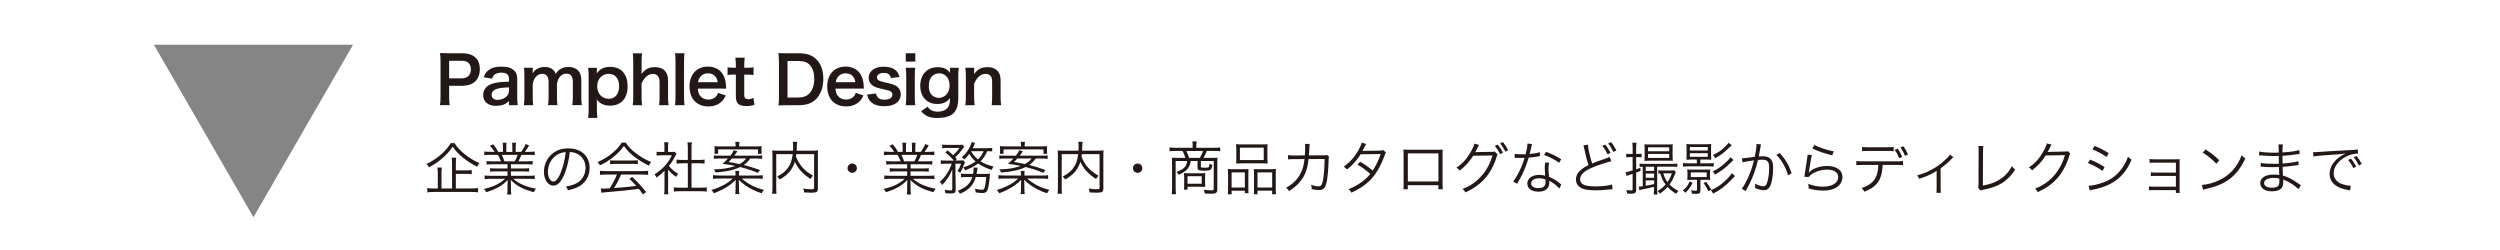 <?xml version="1.0" encoding="UTF-8"?>
<svg id="_レイヤー_1" data-name="レイヤー 1" xmlns="http://www.w3.org/2000/svg" viewBox="0 0 700 70">
  <defs>
    <style>
      .cls-1 {
        fill: #231815;
      }

      .cls-2 {
        fill: #858585;
      }
    </style>
  </defs>
  <g>
    <path class="cls-1" d="M123.2,29.45c.11-.73.15-1.37.15-2.36v-9.88c0-.88-.04-1.53-.15-2.36.79.04,1.35.06,2.32.06h3.82c1.77,0,3.01.42,3.89,1.3.75.73,1.13,1.83,1.13,3.14,0,1.39-.42,2.52-1.22,3.36-.9.89-2.14,1.31-3.89,1.31h-3.49v3.05c0,.99.04,1.68.15,2.37h-2.7ZM129.25,21.93c1.68,0,2.59-.89,2.59-2.5,0-.73-.2-1.33-.6-1.75-.42-.46-1.02-.66-1.99-.66h-3.49v4.91h3.49Z"/>
    <path class="cls-1" d="M142.51,28.27c-.73.69-1.19.95-1.94,1.15-.53.14-1.11.22-1.7.22-2.23,0-3.58-1.15-3.58-3.07,0-1.28.8-2.43,2.06-2.96,1.19-.49,2.54-.68,5.15-.73v-.93c0-1.06-.71-1.61-2.1-1.61-.73,0-1.48.2-1.9.53-.35.26-.51.51-.73,1.17l-2.34-.42c.42-1.06.75-1.53,1.44-2.03.9-.66,1.92-.93,3.49-.93,1.75,0,2.81.31,3.6,1.08.62.58.86,1.28.86,2.52v4.91c0,.97.04,1.46.15,2.28h-2.46v-1.19ZM142.51,24.47c-3.49.07-4.86.68-4.86,2.1,0,.86.64,1.39,1.66,1.39.97,0,1.92-.37,2.54-.97.44-.44.66-.97.66-1.61v-.91Z"/>
    <path class="cls-1" d="M146.7,29.45c.09-.79.13-1.39.13-2.37v-5.73c0-1.15-.04-1.68-.13-2.38h2.45v.93c0,.11,0,.38-.02.68.53-1.12,1.88-1.83,3.4-1.83.99,0,1.79.27,2.36.82.33.29.48.53.69,1.09.62-.82.97-1.15,1.53-1.44.6-.33,1.22-.48,2.05-.48,1.17,0,2.12.37,2.74,1.04.6.66.86,1.48.86,2.77v4.51c0,1.02.04,1.62.15,2.37h-2.67c.11-.75.15-1.3.15-2.37v-4.09c0-1.61-.57-2.34-1.79-2.34-.6,0-1.06.16-1.5.55-.64.55-.93,1.13-1.15,2.27v3.62c0,1,.04,1.62.13,2.37h-2.63c.11-.77.15-1.33.15-2.37v-4.09c0-1.53-.58-2.3-1.77-2.3-.77,0-1.39.31-1.88.95-.4.53-.58.95-.79,1.83v3.62c0,.99.04,1.53.13,2.37h-2.57Z"/>
    <path class="cls-1" d="M167.12,19.87c0,.2,0,.4-.02.64,1-1.28,2.08-1.79,3.72-1.79,1.46,0,2.63.44,3.47,1.28.97.99,1.44,2.36,1.44,4.2,0,3.36-1.84,5.39-4.95,5.39-1.61,0-2.81-.56-3.69-1.75q0,.22.02.58c.02.13.02.46.02.79v1.39c0,1.08.04,1.66.13,2.43h-2.57c.09-.86.13-1.48.13-2.41v-9.18c0-1.06-.04-1.66-.13-2.45h2.43v.9ZM170.39,20.67c-1.81,0-3.18,1.5-3.18,3.45,0,2.08,1.35,3.54,3.25,3.54,1.79,0,2.9-1.35,2.9-3.51s-1.13-3.49-2.98-3.49Z"/>
    <path class="cls-1" d="M179.78,14.92c-.09.69-.13,1.37-.13,2.41v2.61c0,.24,0,.33-.04.79,1.13-1.42,2.12-1.93,3.78-1.93,2.34,0,3.67,1.33,3.67,3.69v4.6c0,1,.04,1.7.14,2.37h-2.65c.09-.82.13-1.44.13-2.37v-4.05c0-.84-.18-1.44-.53-1.81-.33-.35-.77-.53-1.26-.53-1.37,0-2.43.88-3.25,2.7v3.69c0,.89.04,1.59.15,2.37h-2.63c.11-.79.15-1.33.15-2.37v-9.77c0-1.09-.04-1.66-.13-2.39h2.59Z"/>
    <path class="cls-1" d="M191.66,14.92c-.09.71-.13,1.3-.13,2.39v9.77c0,.97.04,1.57.13,2.37h-2.65c.09-.79.13-1.31.13-2.37v-9.79c0-1.09-.04-1.68-.13-2.37h2.65Z"/>
    <path class="cls-1" d="M195.38,24.81c.09,1.01.26,1.52.68,2.05.53.66,1.35,1.02,2.28,1.02s1.66-.33,2.19-.91c.22-.26.35-.46.53-.95l2.15.69c-.42.88-.66,1.22-1.11,1.68-.95.93-2.23,1.41-3.76,1.41-3.23,0-5.28-2.16-5.28-5.57s2.03-5.59,5.15-5.59c2.14,0,3.82,1.06,4.55,2.89.35.88.48,1.53.53,2.77,0,.04,0,.09.04.51h-7.94ZM200.95,23.01c-.13-.8-.35-1.3-.8-1.75-.49-.49-1.11-.73-1.97-.73-1.42,0-2.46.95-2.74,2.48h5.51Z"/>
    <path class="cls-1" d="M208.52,16.16c-.07.64-.13,1.42-.13,2.25v.56h.77c.86,0,1.26-.02,1.84-.11v2.15c-.6-.09-.95-.11-1.79-.11h-.82v5.66c0,.9.33,1.22,1.21,1.22.48,0,.77-.09,1.33-.4l.33,1.94c-.79.29-1.33.38-2.28.38-2.1,0-2.94-.75-2.94-2.67v-6.14h-.69c-.68,0-1.02.02-1.63.11v-2.15c.53.09.88.11,1.64.11h.68v-.56c0-.79-.05-1.59-.13-2.25h2.61Z"/>
    <path class="cls-1" d="M218.09,17.24c0-1.02-.04-1.57-.15-2.38.73.04,1.17.06,2.32.06h3.31c2.28,0,3.76.48,4.93,1.61,1.33,1.26,2.03,3.16,2.03,5.53s-.73,4.46-2.15,5.81c-1.17,1.09-2.63,1.59-4.78,1.59h-3.32c-1.11,0-1.57.02-2.32.06.11-.75.15-1.32.15-2.41v-9.86ZM223.42,27.3c1.5,0,2.47-.35,3.23-1.17.88-.93,1.33-2.34,1.33-4.05s-.42-3.03-1.26-3.91c-.75-.79-1.7-1.09-3.29-1.09h-2.92v10.23h2.9Z"/>
    <path class="cls-1" d="M233.93,24.81c.09,1.01.26,1.52.68,2.05.53.66,1.35,1.02,2.28,1.02s1.66-.33,2.19-.91c.22-.26.35-.46.53-.95l2.16.69c-.42.88-.66,1.22-1.11,1.68-.95.93-2.23,1.41-3.76,1.41-3.23,0-5.28-2.16-5.28-5.57s2.03-5.59,5.15-5.59c2.14,0,3.82,1.06,4.55,2.89.35.88.48,1.53.53,2.77,0,.04,0,.09.04.51h-7.94ZM239.5,23.01c-.13-.8-.35-1.3-.8-1.75-.49-.49-1.11-.73-1.97-.73-1.42,0-2.46.95-2.74,2.48h5.51Z"/>
    <path class="cls-1" d="M245.27,26.17c.31,1.24.99,1.74,2.41,1.74,1.35,0,2.19-.53,2.19-1.39,0-.37-.18-.71-.48-.91-.35-.24-.46-.25-1.92-.58-1.44-.31-2.01-.49-2.63-.79-1.04-.49-1.61-1.37-1.61-2.43,0-.64.2-1.24.57-1.7.75-.95,1.99-1.43,3.65-1.43,1.5,0,2.68.37,3.43,1.06.47.46.73.91.99,1.81l-2.41.31c-.2-1-.82-1.44-2.01-1.44s-1.9.51-1.9,1.28c0,.35.2.66.57.86.4.2.79.31,1.83.55,1.86.4,2.61.66,3.21,1.11.71.51,1.06,1.26,1.06,2.26,0,.75-.35,1.55-.89,2.07-.84.79-2.12,1.19-3.78,1.19-1.88,0-3.29-.57-4.07-1.63-.33-.44-.49-.8-.71-1.63l2.5-.31Z"/>
    <path class="cls-1" d="M256.29,14.92v2.32h-2.68v-2.32h2.68ZM256.27,18.97c-.09.68-.13,1.28-.13,2.39v5.7c0,1.01.04,1.63.13,2.39h-2.67c.11-.82.15-1.46.15-2.37v-5.73c0-1.01-.04-1.63-.15-2.38h2.67Z"/>
    <path class="cls-1" d="M259.71,29.87c.71.99,1.52,1.39,2.83,1.39,1.41,0,2.48-.49,3-1.37.31-.55.44-1.19.48-2.43-.91,1.15-1.99,1.66-3.58,1.66-2.9,0-4.77-1.99-4.77-5.11s1.92-5.2,4.88-5.2c1.63,0,2.7.49,3.49,1.61-.04-.37-.04-.4-.04-.6v-.84h2.45c-.09.79-.13,1.3-.13,2.28v6.12c0,2.19-.48,3.6-1.53,4.49-.91.75-2.43,1.17-4.31,1.17-2.14,0-3.34-.49-4.58-1.9l1.83-1.26ZM260.9,26.59c.46.49,1.24.82,1.93.82,1,0,2.03-.58,2.54-1.44.35-.57.51-1.24.51-2.08,0-1.17-.37-2.08-1.09-2.7-.51-.42-1.11-.66-1.77-.66-1.83,0-2.96,1.37-2.96,3.54,0,1.08.29,1.97.84,2.52Z"/>
    <path class="cls-1" d="M270.29,29.45c.11-.79.15-1.35.15-2.37v-5.73c0-1.01-.04-1.63-.15-2.38h2.48v.97c0,.27,0,.33-.04.79,1.11-1.42,2.08-1.93,3.72-1.93,1.41,0,2.45.45,3.1,1.35.44.6.62,1.33.62,2.56v4.38c0,1,.04,1.7.15,2.37h-2.65c.09-.82.13-1.44.13-2.37v-4.05c0-.77-.09-1.26-.31-1.61-.29-.48-.84-.75-1.53-.75-1.31,0-2.39.91-3.2,2.72v3.69c0,.89.04,1.59.15,2.37h-2.63Z"/>
  </g>
  <g>
    <path class="cls-1" d="M127.26,40.05c.73,1.18,1.53,2.06,2.85,3.12,1.33,1.07,2.62,1.84,4.14,2.5-.35.42-.43.53-.64,1.01-1.44-.69-3.01-1.71-4.21-2.73-1.14-.96-1.84-1.73-2.64-2.88-.83,1.18-1.38,1.81-2.33,2.72-1.31,1.23-2.64,2.17-4.32,3.06-.21-.4-.31-.54-.67-.94,1.49-.69,2.93-1.66,4.21-2.8,1.14-1.02,1.87-1.9,2.54-3.04h1.07ZM132.03,52.77c.83,0,1.31-.03,1.82-.11v1.2c-.48-.08-1.04-.11-1.82-.11h-10.54c-.81,0-1.36.03-1.84.11v-1.2c.46.08.96.11,1.79.11h1.14v-4.08c0-.74-.03-1.26-.11-1.78h1.26c-.08.5-.11.99-.11,1.78v4.08h2.96v-6.89c0-.77-.03-1.23-.11-1.74h1.28c-.08.5-.11.94-.11,1.73v1.84h2.82c.78,0,1.25-.03,1.63-.1v1.17c-.43-.06-.88-.1-1.63-.1h-2.82v4.09h4.4Z"/>
    <path class="cls-1" d="M137.95,46c-.79,0-1.22.02-1.71.08v-.99c.45.06.88.08,1.71.08h2.32c-.23-.62-.46-1.17-.85-1.81h-2.01c-.8,0-1.34.03-1.81.08v-1.02c.46.06.96.1,1.78.1h1.1c-.32-.56-.69-1.04-1.31-1.69l.91-.43c.72.87.99,1.28,1.42,2.13h1.34v-1.23c0-.54-.03-.99-.1-1.34h1.09c-.05.32-.06.69-.06,1.33v1.25h1.69v-1.25c0-.59-.02-1.02-.06-1.33h1.09c-.06.33-.1.78-.1,1.34v1.23h1.53c.69-.99.95-1.44,1.26-2.21l.97.41c-.48.82-.62,1.01-1.2,1.79h.96c.83,0,1.34-.03,1.79-.1v1.02c-.46-.05-1.01-.08-1.81-.08h-1.89c-.38.88-.58,1.3-.86,1.81h2.27c.83,0,1.26-.02,1.73-.08v.99c-.5-.06-.93-.08-1.73-.08h-4.35v1.17h3.36c.8,0,1.3-.02,1.73-.08v.98c-.48-.06-.93-.08-1.73-.08h-3.36v1.23h4.85c.91,0,1.39-.03,1.82-.1v1.04c-.56-.06-1.1-.1-1.81-.1h-4.19c1.38,1.3,3.65,2.29,6.35,2.77-.29.35-.43.56-.62.99-2.08-.62-2.82-.9-3.92-1.5-.96-.53-1.73-1.12-2.54-1.95.05.72.06,1.01.06,1.36v1.07c0,.69.03,1.18.1,1.66h-1.15c.08-.51.1-1.01.1-1.68v-1.06c0-.37.02-.72.06-1.34-1.57,1.63-3.09,2.5-6.01,3.44-.21-.42-.37-.62-.66-.93,2.64-.59,4.35-1.41,5.93-2.83h-3.92c-.72,0-1.25.03-1.81.1v-1.04c.45.06.93.1,1.81.1h4.59v-1.23h-3.17c-.78,0-1.25.02-1.71.08v-.98c.45.06.94.08,1.71.08h3.17v-1.17h-4.17ZM144.12,45.17c.35-.59.56-1.04.82-1.81h-4.45c.37.77.5,1.06.75,1.81h2.88Z"/>
    <path class="cls-1" d="M157.98,48.91c-.93,2.11-1.87,3.07-3.02,3.07-1.52,0-2.66-1.66-2.66-3.9,0-1.63.61-3.21,1.68-4.41,1.28-1.41,3.02-2.13,5.17-2.13,1.79,0,3.36.56,4.4,1.58,1.01.97,1.55,2.37,1.55,3.9,0,2.48-1.34,4.52-3.66,5.52-.72.3-1.33.5-2.43.74-.16-.53-.26-.69-.56-1.07,1.17-.19,1.92-.4,2.67-.75,1.76-.8,2.83-2.51,2.83-4.48,0-1.82-.93-3.29-2.54-4.01-.59-.26-1.05-.37-1.86-.4-.24,2.22-.85,4.67-1.57,6.35ZM156.02,43.33c-1.61.98-2.61,2.78-2.61,4.77,0,1.54.67,2.72,1.53,2.72.67,0,1.31-.75,2-2.32.66-1.51,1.25-3.87,1.46-5.92-.96.08-1.65.3-2.38.75Z"/>
    <path class="cls-1" d="M175.22,39.94c.75,1.15,1.45,1.9,2.69,2.86,1.39,1.1,2.93,1.98,4.42,2.56-.32.38-.48.66-.62,1.02-1.6-.75-3.15-1.73-4.45-2.78-1.07-.88-1.81-1.68-2.56-2.73-.78,1.09-1.39,1.74-2.4,2.62-1.41,1.22-2.72,2.08-4.32,2.81-.16-.34-.42-.67-.67-.91,1.65-.72,2.91-1.5,4.24-2.61,1.1-.93,1.84-1.74,2.54-2.85h1.14ZM169.81,48.87c-.78,0-1.34.03-1.82.1v-1.15c.5.06,1.02.1,1.82.1h9.85c.82,0,1.33-.03,1.82-.1v1.15c-.5-.06-1.04-.1-1.82-.1h-5.74c-.88,1.92-1.18,2.51-2,3.77,2.21-.14,3.87-.3,6.24-.59-.96-1.04-1.25-1.33-1.95-1.98l.83-.51c1.6,1.5,2.67,2.69,3.87,4.22l-.88.66c-.62-.88-.83-1.15-1.17-1.57-2.85.39-5.26.64-7.76.83-1.98.16-2.3.19-2.7.29l-.19-1.22c.27.03.58.05.82.05q.26,0,1.69-.1c.9-1.42,1.41-2.38,2.03-3.85h-2.94ZM170.83,44.88c.32.05.67.06,1.26.06h5.17c.62,0,.99-.02,1.34-.06v1.07c-.34-.05-.75-.06-1.34-.06h-5.18c-.48,0-.93.02-1.25.06v-1.07Z"/>
    <path class="cls-1" d="M187.04,52.82c0,.67.03,1.14.1,1.57h-1.18c.06-.46.1-.91.1-1.58v-4.98c-.78.79-1.22,1.15-2.21,1.89-.17-.39-.3-.58-.59-.9,1.12-.7,2-1.42,2.88-2.37.83-.9,1.36-1.68,1.98-2.97h-2.99c-.48,0-.83.02-1.28.06v-1.05c.43.05.79.06,1.25.06h.94v-1.49c0-.46-.03-.88-.08-1.23h1.2c-.06.34-.1.75-.1,1.25v1.47h.93c.48,0,.74-.02.93-.05l.5.56c-.11.18-.21.35-.38.69-.48.97-1.01,1.79-1.76,2.72.82.94,1.47,1.5,2.58,2.17-.24.3-.38.53-.54.88-1.01-.7-1.6-1.23-2.25-2.02v5.31ZM192.59,41.33c0-.54-.03-.85-.11-1.46h1.26c-.1.56-.11.91-.11,1.46v3.45h2.09c.69,0,1.12-.03,1.57-.1v1.12c-.5-.05-1.01-.08-1.57-.08h-2.09v6.83h2.53c.83,0,1.31-.03,1.73-.1v1.2c-.53-.08-1.02-.11-1.73-.11h-5.76c-.7,0-1.2.03-1.71.11v-1.2c.41.06.89.1,1.73.1h2.17v-6.83h-1.58c-.54,0-1.07.03-1.57.08v-1.12c.41.06.89.1,1.57.1h1.58v-3.45Z"/>
    <path class="cls-1" d="M211.78,49.15c.74,0,1.23-.03,1.78-.1v1.04c-.54-.06-1.04-.1-1.78-.1h-4.11c1.84,1.58,3.68,2.53,6.25,3.18-.26.27-.42.51-.66.96-.91-.3-1.89-.7-2.75-1.15-1.41-.72-2.37-1.41-3.66-2.64.03.64.06,1.39.06,1.73v.69c0,.77.03,1.26.1,1.57h-1.15c.06-.4.1-.81.1-1.57v-.69c0-.34.02-.8.05-1.71-1.17,1.15-2.06,1.79-3.5,2.57-.83.43-1.73.85-2.64,1.18-.23-.41-.38-.62-.69-.91,1.46-.45,2.45-.85,3.62-1.49,1.01-.56,1.5-.91,2.38-1.73h-3.78c-.74,0-1.23.03-1.76.1v-1.04c.51.06,1.02.1,1.74.1h4.57v-.19c0-.45-.02-.74-.06-1.09h1.09c-.05.33-.06.61-.06,1.07v.21h4.86ZM210.08,44.37c-.62.88-1.02,1.26-1.84,1.82,1.57.4,2.81.78,4.56,1.42l-.62.79c-1.53-.66-2.8-1.07-4.94-1.63-1.84.88-3.81,1.31-6.91,1.52-.11-.37-.21-.56-.43-.86,2.62-.08,4.22-.34,6-.97-1.04-.23-1.92-.37-3.6-.59.74-.64,1.02-.93,1.52-1.49h-2.33c-.64,0-1.15.03-1.61.1v-.99c.38.06.86.1,1.57.1h3.05c.58-.75.67-.91.95-1.52l1.04.29q-.54.75-.9,1.23h6.24c.74,0,1.15-.02,1.58-.1v.99c-.43-.06-.94-.1-1.61-.1h-1.69ZM205.97,40.9c0-.43-.03-.77-.11-1.18h1.22c-.08.37-.11.72-.11,1.18v.1h4.7c.72,0,1.12-.02,1.61-.06-.05.27-.06.53-.06.93v.3c0,.37.02.64.05.91h-1.02v-1.25h-11.18v1.23h-1.02c.03-.27.05-.56.05-.88v-.32c0-.37-.02-.61-.06-.93.53.05.94.06,1.61.06h4.33v-.1ZM204.95,44.37c-.37.42-.5.56-.93.99,1.14.18,2,.33,3.04.58.86-.48,1.38-.91,1.87-1.57h-3.98Z"/>
    <path class="cls-1" d="M222.98,43.15c-.03.3-.05.42-.1.69.4,1.07.88,1.92,1.62,2.83.75.93,1.78,1.74,3.17,2.53-.29.27-.5.54-.7.93-2.17-1.41-3.62-2.99-4.4-4.86-.22.78-.5,1.38-.9,2.01-.77,1.18-1.61,1.95-3.33,2.99-.18-.29-.39-.54-.72-.82,1.42-.79,2.06-1.3,2.77-2.14.89-1.12,1.36-2.33,1.57-4.16h-4.61v9.32c0,.9.02,1.38.08,1.78h-1.25c.08-.53.11-1.02.11-1.78v-8.92c0-.64-.02-1.01-.06-1.44.54.06.97.08,1.58.08h4.24c.03-.54.03-.74.03-1.33,0-.4-.03-.79-.11-1.15h1.25c-.08.35-.11.62-.11,1.15-.02.72-.03.94-.05,1.33h4.4c.64,0,1.07-.02,1.61-.08-.05.4-.06.8-.06,1.41v9.24c0,1.01-.33,1.2-2.03,1.2-.53,0-1.17-.03-1.82-.08-.05-.46-.1-.67-.26-1.1.79.14,1.46.21,2.19.21s.86-.05.86-.42v-9.42h-4.98Z"/>
    <path class="cls-1" d="M239.93,47.09c0,.72-.59,1.31-1.31,1.31s-1.31-.59-1.31-1.31.59-1.31,1.31-1.31,1.31.59,1.31,1.31Z"/>
    <path class="cls-1" d="M249.85,46c-.79,0-1.22.02-1.71.08v-.99c.45.06.88.08,1.71.08h2.32c-.23-.62-.46-1.17-.85-1.81h-2.01c-.8,0-1.34.03-1.81.08v-1.02c.46.06.96.1,1.78.1h1.1c-.32-.56-.69-1.04-1.31-1.69l.91-.43c.72.87.99,1.28,1.42,2.13h1.34v-1.23c0-.54-.03-.99-.1-1.34h1.09c-.05.32-.06.69-.06,1.33v1.25h1.69v-1.25c0-.59-.02-1.02-.06-1.33h1.09c-.06.33-.1.78-.1,1.34v1.23h1.53c.69-.99.95-1.44,1.26-2.21l.97.41c-.48.82-.62,1.01-1.2,1.79h.96c.83,0,1.34-.03,1.79-.1v1.02c-.46-.05-1.01-.08-1.81-.08h-1.89c-.38.88-.58,1.3-.86,1.81h2.27c.83,0,1.26-.02,1.73-.08v.99c-.5-.06-.93-.08-1.73-.08h-4.35v1.17h3.36c.8,0,1.3-.02,1.73-.08v.98c-.48-.06-.93-.08-1.73-.08h-3.36v1.23h4.85c.91,0,1.39-.03,1.82-.1v1.04c-.56-.06-1.1-.1-1.81-.1h-4.19c1.38,1.3,3.65,2.29,6.35,2.77-.29.35-.43.56-.62.99-2.08-.62-2.82-.9-3.92-1.5-.96-.53-1.73-1.12-2.54-1.95.05.72.06,1.01.06,1.36v1.07c0,.69.03,1.18.1,1.66h-1.15c.08-.51.1-1.01.1-1.68v-1.06c0-.37.02-.72.06-1.34-1.57,1.63-3.09,2.5-6.01,3.44-.21-.42-.37-.62-.66-.93,2.64-.59,4.35-1.41,5.93-2.83h-3.92c-.72,0-1.25.03-1.81.1v-1.04c.45.06.93.1,1.81.1h4.59v-1.23h-3.17c-.78,0-1.25.02-1.71.08v-.98c.45.06.94.08,1.71.08h3.17v-1.17h-4.17ZM256.02,45.17c.35-.59.56-1.04.82-1.81h-4.45c.37.77.5,1.06.75,1.81h2.88Z"/>
    <path class="cls-1" d="M264.84,45.83c-.67,0-1.07.03-1.42.1v-1.05c.38.06.78.08,1.47.08h2.18c-.75-.91-1.34-1.49-2.38-2.27l.64-.58c.77.62,1.04.85,1.54,1.33.86-.78,1.14-1.09,1.78-2.02h-3.39c-.66,0-1.09.03-1.44.1v-1.04c.38.06.8.08,1.52.08h2.85c.83,0,.99,0,1.3-.05l.54.59c-.16.16-.25.27-.48.58-.72.99-1.23,1.55-2.09,2.35.18.21.24.27.45.51l-.4.41h1.1c.54,0,.85-.02,1.14-.05l.43.53q-.11.24-.41,1.02c-.31.81-.5,1.23-.9,1.92-.32-.24-.38-.27-.77-.45.48-.74.7-1.22,1.01-2.09h-1.6l.08,7.29c.02.79-.32,1.06-1.28,1.06-.53,0-.89-.02-1.6-.1-.02-.31-.08-.61-.22-.95.72.13,1.22.18,1.69.18.34,0,.46-.1.46-.37v-5.47c-.74,1.78-1.68,3.17-2.85,4.32-.19-.38-.32-.56-.64-.88,1.52-1.31,2.49-2.8,3.37-5.09h-1.66ZM275.9,48.69c.66,0,1.02-.02,1.31-.06q-.05.32-.14,1.46c-.18,1.86-.46,3.1-.81,3.53-.24.3-.61.43-1.17.43s-.9-.03-1.89-.18c-.03-.41-.06-.59-.21-1.02.91.21,1.44.29,1.95.29.56,0,.7-.21.91-1.25.13-.62.19-1.1.29-2.32h-2.91c-.67,2.27-1.92,3.62-4.45,4.7-.16-.35-.33-.58-.61-.83,1.23-.5,2.05-.98,2.73-1.62.66-.62,1.04-1.26,1.34-2.25h-1.68c-.74,0-1.1.02-1.49.08v-1.04c.38.06.73.08,1.52.08h1.86c.11-.56.16-1.01.16-1.44,0-.14,0-.19-.03-.35l1.14.05c-.05.3-.08.48-.14.9-.06.38-.1.58-.14.85h2.46ZM277.8,42.4c-.38-.05-.7-.06-1.38-.06-.59,1.31-1.04,1.98-1.87,2.83.99.64,2.08,1.07,3.62,1.45-.24.35-.3.5-.46.96-1.65-.51-2.77-1.06-3.82-1.82-.9.72-1.94,1.26-3.66,1.94-.14-.32-.27-.54-.54-.83,1.5-.48,2.51-.96,3.49-1.66-.78-.7-1.25-1.23-1.79-2.14-.41.59-.67.88-1.39,1.6-.22-.27-.35-.38-.7-.62.91-.83,1.34-1.33,1.82-2.14.48-.77.77-1.44.93-2.14l.98.25q-.06.14-.16.35c-.19.43-.35.8-.5,1.12h3.88c.7,0,1.17-.03,1.57-.08v1.01ZM271.91,42.34c.54.98,1.05,1.58,1.92,2.3.78-.74,1.07-1.17,1.58-2.3h-3.5Z"/>
    <path class="cls-1" d="M291.7,49.15c.74,0,1.23-.03,1.78-.1v1.04c-.54-.06-1.04-.1-1.78-.1h-4.11c1.84,1.58,3.68,2.53,6.25,3.18-.26.27-.42.51-.66.96-.91-.3-1.89-.7-2.75-1.15-1.41-.72-2.37-1.41-3.66-2.64.03.64.06,1.39.06,1.73v.69c0,.77.03,1.26.1,1.57h-1.15c.06-.4.1-.81.1-1.57v-.69c0-.34.02-.8.05-1.71-1.17,1.15-2.06,1.79-3.5,2.57-.83.43-1.73.85-2.64,1.18-.23-.41-.38-.62-.69-.91,1.46-.45,2.45-.85,3.62-1.49,1.01-.56,1.5-.91,2.38-1.73h-3.78c-.74,0-1.23.03-1.76.1v-1.04c.51.06,1.02.1,1.74.1h4.57v-.19c0-.45-.02-.74-.06-1.09h1.09c-.05.33-.06.61-.06,1.07v.21h4.86ZM290.01,44.37c-.62.88-1.02,1.26-1.84,1.82,1.57.4,2.81.78,4.56,1.42l-.62.79c-1.53-.66-2.8-1.07-4.94-1.63-1.84.88-3.81,1.31-6.91,1.52-.11-.37-.21-.56-.43-.86,2.62-.08,4.22-.34,6-.97-1.04-.23-1.92-.37-3.6-.59.74-.64,1.02-.93,1.52-1.49h-2.33c-.64,0-1.15.03-1.61.1v-.99c.38.06.86.1,1.57.1h3.05c.58-.75.67-.91.95-1.52l1.04.29q-.54.75-.9,1.23h6.24c.74,0,1.15-.02,1.58-.1v.99c-.43-.06-.94-.1-1.61-.1h-1.69ZM285.9,40.9c0-.43-.03-.77-.11-1.18h1.22c-.08.37-.11.72-.11,1.18v.1h4.7c.72,0,1.12-.02,1.61-.06-.05.27-.06.53-.06.93v.3c0,.37.02.64.05.91h-1.02v-1.25h-11.18v1.23h-1.02c.03-.27.05-.56.05-.88v-.32c0-.37-.02-.61-.06-.93.53.05.94.06,1.61.06h4.33v-.1ZM284.87,44.37c-.37.42-.5.56-.93.99,1.14.18,2,.33,3.04.58.86-.48,1.38-.91,1.87-1.57h-3.98Z"/>
    <path class="cls-1" d="M302.91,43.15c-.03.3-.05.42-.1.69.4,1.07.88,1.92,1.62,2.83.75.93,1.78,1.74,3.17,2.53-.29.27-.5.54-.7.93-2.17-1.41-3.62-2.99-4.4-4.86-.22.78-.5,1.38-.9,2.01-.77,1.18-1.61,1.95-3.33,2.99-.18-.29-.39-.54-.72-.82,1.42-.79,2.06-1.3,2.77-2.14.89-1.12,1.36-2.33,1.57-4.16h-4.61v9.32c0,.9.02,1.38.08,1.78h-1.25c.08-.53.11-1.02.11-1.78v-8.92c0-.64-.02-1.01-.06-1.44.54.06.97.08,1.58.08h4.24c.03-.54.03-.74.03-1.33,0-.4-.03-.79-.11-1.15h1.25c-.08.35-.11.62-.11,1.15-.02.72-.03.94-.05,1.33h4.4c.64,0,1.07-.02,1.61-.08-.05.4-.06.8-.06,1.41v9.24c0,1.01-.33,1.2-2.03,1.2-.53,0-1.17-.03-1.82-.08-.05-.46-.1-.67-.26-1.1.79.14,1.46.21,2.19.21s.86-.05.86-.42v-9.42h-4.98Z"/>
    <path class="cls-1" d="M319.85,47.09c0,.72-.59,1.31-1.31,1.31s-1.31-.59-1.31-1.31.59-1.31,1.31-1.31,1.31.59,1.31,1.31Z"/>
    <path class="cls-1" d="M333.95,40.68c0-.43-.02-.7-.1-1.09h1.22c-.06.3-.1.75-.1,1.09v.7h5.04c.7,0,1.22-.03,1.66-.1v1.07c-.46-.05-.98-.08-1.63-.08h-2.13c-.32.81-.64,1.45-.93,1.93h2.43c.77,0,1.14-.02,1.5-.06-.05.4-.06.74-.06,1.3v7.5c0,.56-.13.9-.4,1.07-.27.19-.58.24-1.34.24-.45,0-1.04-.02-1.78-.06-.06-.48-.13-.7-.29-1.07.74.1,1.58.18,2.08.18.58,0,.72-.1.72-.43v-7.79h-3.6v1.55c0,.29.1.32,1.01.32s1.14-.03,1.23-.24c.08-.14.11-.33.16-.91.22.16.53.3.82.37-.21,1.47-.42,1.62-2.29,1.62-1.55,0-1.86-.14-1.86-.9v-1.81h-1.9c-.13.82-.21,1.05-.46,1.53-.54,1.02-1.26,1.58-2.93,2.33-.18-.33-.29-.48-.61-.81,1.55-.56,2.22-1.01,2.67-1.87.17-.35.25-.59.33-1.18h-3.23v7.56c0,.75.03,1.22.1,1.74h-1.2c.06-.54.1-1.01.1-1.74v-7.2c0-.5-.02-.88-.06-1.3.34.05.91.06,1.52.06h2.25c-.17-.64-.45-1.31-.78-1.93h-2.02c-.64,0-1.17.03-1.63.08v-1.07c.51.06.97.1,1.66.1h4.81v-.7ZM337.42,50.96c0,.69.02.93.06,1.39-.43-.05-.83-.06-1.45-.06h-3.52v.82h-1.02c.06-.41.08-.74.08-1.17v-2.37c0-.41-.02-.75-.06-1.1.46.03.75.05,1.36.05h3.17c.8,0,1.15-.02,1.45-.05-.05.43-.06.69-.06,1.31v1.18ZM335.95,44.21c.45-.75.67-1.23.9-1.93h-4.67c.34.7.54,1.25.77,1.93h3.01ZM332.51,51.45h3.97v-2.11h-3.97v2.11Z"/>
    <path class="cls-1" d="M343.86,48.87c0-.62-.02-1.07-.06-1.55.46.05.85.06,1.47.06h3.02c.51,0,.88-.02,1.3-.05-.03.34-.05.61-.05,1.5v3.7c0,.78.02,1.18.06,1.57h-1.04v-.7h-3.71v1.01h-1.07c.06-.41.08-.85.08-1.66v-3.87ZM344.85,52.5h3.71v-4.22h-3.71v4.22ZM346.16,41.7c0-.54-.02-.93-.06-1.34.5.06.94.08,1.79.08h5.23c.93,0,1.37-.02,1.81-.08-.05.42-.06.75-.06,1.33v2.7c0,.61.02,1.02.06,1.41-.45-.05-.9-.06-1.68-.06h-5.45c-.77,0-1.26.02-1.69.06.05-.43.06-.85.06-1.39v-2.7ZM347.17,44.82h6.67v-3.47h-6.67v3.47ZM351.12,48.71c0-.75,0-.99-.05-1.38.4.03.75.05,1.3.05h3.52c.61,0,.99-.02,1.38-.06-.05.41-.06.89-.06,1.57v3.85c0,.86.02,1.26.08,1.66h-1.09v-1.01h-4.09v1.01h-1.04c.05-.41.06-.83.06-1.57v-4.13ZM352.1,52.5h4.11v-4.22h-4.11v4.22Z"/>
    <path class="cls-1" d="M365.36,43.51c.06-.82.1-1.69.1-2.4,0-.37-.02-.54-.06-.83l1.3.03q-.06.37-.13,2.06c-.03.5-.03.69-.08,1.14l4-.02c.72,0,.74-.02,1.06-.11l.59.51c-.1.24-.11.38-.13.96-.05,2.08-.24,4.5-.45,5.6-.4,2.19-.88,2.77-2.32,2.77-.51,0-1.14-.08-1.98-.27v-.19c0-.37-.03-.59-.18-1.01.86.29,1.53.42,2.06.42.78,0,1.04-.38,1.34-1.97.24-1.26.39-3.31.4-5.68l-4.48.02c-.21,2.05-.58,3.37-1.28,4.72-.9,1.65-2.38,3.15-4.19,4.24-.29-.46-.42-.59-.82-.94,1.9-1.01,3.28-2.42,4.16-4.21.54-1.12.78-2.02.99-3.81l-2.91.02c-.94,0-1.12,0-1.69.08l-.02-1.22c.54.1.93.11,1.73.11l2.99-.02Z"/>
    <path class="cls-1" d="M382.53,40.32q-.21.3-.56,1.05c-.14.3-.3.58-.5.88q.22-.03,4.94-.08c.4-.02.69-.06.93-.16l.72.72c-.18.25-.19.3-.46,1.05-1.1,2.97-2.51,5.28-4.17,6.88-1.34,1.28-2.93,2.32-5.05,3.29-.26-.48-.4-.66-.79-.99,1.36-.53,2.22-.99,3.31-1.74,1.25-.86,1.98-1.52,2.77-2.53-1.15-1.04-2.32-1.87-3.58-2.59l.74-.82c1.36.79,2.24,1.41,3.53,2.48.94-1.42,1.66-2.94,2.22-4.64l-5.6.08c-1.09,1.74-2.22,2.99-3.81,4.26-.37-.42-.51-.53-.93-.77,1.73-1.25,3.04-2.72,4.08-4.56.51-.93.82-1.61.95-2.19l1.26.37Z"/>
    <path class="cls-1" d="M394.18,51.86v1.14h-1.23c.05-.35.06-.67.06-1.2v-8.68c0-.66-.02-.87-.06-1.25.32.03.62.05,1.25.05h8.52c.69,0,.88,0,1.25-.05-.05.38-.05.59-.05,1.25v8.65c0,.48.02.89.05,1.23h-1.22v-1.14h-8.57ZM402.76,42.96h-8.57v7.85h8.57v-7.85Z"/>
    <path class="cls-1" d="M414.13,40.56q-.14.21-.35.66c-.41.87-.56,1.14-.73,1.41.16-.03.29-.05.58-.05l4.03-.06c.56-.02.61-.02.82-.11l.86.83c-.14.19-.14.21-.32.78-.64,2.14-1.79,4.3-3.14,5.84-1.47,1.68-3.23,2.96-5.57,4-.26-.46-.38-.61-.8-.94,2.42-.97,4.11-2.19,5.64-4.05,1.23-1.47,2.19-3.34,2.75-5.34l-5.39.08c-.98,1.58-2.25,2.99-3.82,4.16-.27-.4-.43-.53-.9-.82,1.69-1.12,2.91-2.45,4.01-4.4.61-1.04.93-1.78,1.01-2.32l1.31.33ZM419.36,40.47c.66.83.96,1.31,1.47,2.27l-.8.43c-.4-.85-.8-1.49-1.47-2.32l.8-.38ZM420.82,39.78c.66.83.96,1.3,1.47,2.27l-.8.43c-.4-.85-.8-1.5-1.47-2.32l.8-.38Z"/>
    <path class="cls-1" d="M428.98,40.37c-.11.31-.13.37-.26,1.02-.11.54-.21.93-.43,1.74,1.12-.1,2.13-.29,2.86-.53l.05,1.1q-.18.03-.56.1c-.66.14-1.65.27-2.62.34-.5,1.71-1.07,3.2-1.78,4.67-.38.77-.53,1.04-1.14,2.1-.14.22-.24.41-.32.54l-1.09-.64c.51-.64.94-1.34,1.54-2.49.74-1.46,1.2-2.61,1.66-4.13-.4.02-.94.03-1.18.03-.27,0-.82-.02-1.05-.02-.18-.02-.31-.02-.35-.02h-.21l.02-1.1c.54.1,1.02.13,1.9.13.32,0,.85-.02,1.15-.02.25-.91.51-2.27.54-3.01l1.26.18ZM436.58,52.78c-.62-.77-1.63-1.57-2.8-2.18.03.26.03.35.03.51,0,1.65-1.09,2.56-3.04,2.56s-3.12-.89-3.12-2.32c0-.86.59-1.66,1.49-2.03.56-.24,1.17-.35,1.89-.35.59,0,.99.06,1.61.24-.08-1.04-.11-1.79-.11-2.19,0-.58.03-.96.16-1.55l1.09.11c-.16.59-.21.93-.21,1.49,0,.72.08,1.82.18,2.43,1.28.56,2.27,1.17,3.14,1.94q.18.18.29.26l-.59,1.09ZM430.95,49.92c-1.36,0-2.22.56-2.22,1.44,0,.82.77,1.31,2.03,1.31,1.38,0,2-.54,2-1.74,0-.19-.03-.69-.03-.69-.67-.24-1.14-.32-1.78-.32ZM436.57,45.57c-1.34-.93-2.56-1.57-4.24-2.17l.59-.9c1.86.74,2.93,1.28,4.22,2.11l-.58.96Z"/>
    <path class="cls-1" d="M444.6,40.48c.06,1.07.66,3.68,1.2,5.29.94-.4,1.39-.56,3.87-1.42.56-.21.7-.26,1.02-.43l.48,1.22c-1.12.26-3.41.99-4.81,1.55-2.73,1.1-3.92,2.16-3.92,3.49,0,1.44,1.23,2.01,4.37,2.01,1.84,0,3.63-.21,4.57-.54l.13,1.33q-.3,0-1.18.1c-1.65.16-2.42.21-3.53.21-1.58,0-2.78-.14-3.55-.43-1.31-.48-1.98-1.36-1.98-2.62,0-1.02.48-1.95,1.42-2.72.61-.5,1.1-.82,2.1-1.31-.45-1.3-.75-2.42-1.17-4.46-.14-.67-.17-.77-.27-1.02l1.26-.23ZM449.48,40.48c.66.85.94,1.3,1.49,2.32l-.85.4c-.45-.93-.97-1.78-1.47-2.35l.83-.37ZM451.11,39.81c.56.67.93,1.26,1.49,2.32l-.85.4c-.48-.99-.93-1.71-1.47-2.35l.83-.37Z"/>
    <path class="cls-1" d="M456.4,44c-.4,0-.7.02-1.05.08v-1.05c.35.06.61.08,1.05.08h.74v-1.51c0-.75-.03-1.15-.1-1.63h1.18c-.08.46-.1.88-.1,1.61v1.52h.56c.45,0,.67-.02.97-.06v1.02c-.29-.05-.54-.06-.97-.06h-.56v3.42c.5-.18.66-.24,1.2-.46v.91c-.58.24-.74.3-1.2.46v4.81c0,.88-.29,1.1-1.46,1.1-.29,0-.66-.02-1.07-.05-.03-.35-.08-.59-.21-.98.53.08.9.11,1.33.11.34,0,.42-.06.42-.35v-4.3q-1.41.46-1.69.59l-.26-1.05c.43-.05.82-.14,1.95-.5v-3.73h-.74ZM459.95,46.67c-.38.02-.62.03-.86.06v-.93c.48.06.83.08,1.46.08h7.47c.8,0,1.23-.02,1.63-.08v.94c-.46-.06-.85-.08-1.58-.08h-4.06v6.24c0,.67.02,1.09.08,1.57h-1.06c.06-.61.1-1.02.1-1.54v-.62c-.96.25-1.74.43-3.26.72-.27.05-.62.14-.85.21l-.19-.98c.38,0,.51-.02,1.14-.11v-5.49ZM461.91,44.99c-.66,0-1.09.02-1.47.06.05-.48.06-.91.06-1.46v-1.84c0-.56-.02-.93-.06-1.36.4.05.73.06,1.5.06h4.94c.75,0,1.09-.02,1.5-.06-.05.45-.06.81-.06,1.39v1.82c0,.53.02,1.01.06,1.44-.4-.05-.82-.06-1.47-.06h-5.01ZM460.81,47.86h2.34v-1.18h-2.34v1.18ZM460.81,49.78h2.34v-1.2h-2.34v1.2ZM460.81,52.01c1.33-.24,1.43-.27,2.34-.48v-1.04h-2.34v1.52ZM461.45,42.36h5.93v-1.1h-5.93v1.1ZM461.45,44.23h5.93v-1.12h-5.93v1.12ZM469.22,48.23c-.13.25-.16.33-.29.69-.43,1.1-.86,1.92-1.47,2.73.72.74,1.42,1.25,2.48,1.78-.23.23-.38.46-.59.85-1.05-.66-1.73-1.18-2.43-1.95-.75.83-1.28,1.31-2.17,1.89-.19-.29-.37-.5-.62-.72.96-.58,1.47-.99,2.24-1.84-.72-.94-.96-1.45-1.49-3.1-.29.02-.35.03-.54.06v-.94c.31.05.59.06,1.15.06h2.21c.54,0,.85-.02,1.09-.05l.45.54ZM465.72,48.54c.37,1.15.64,1.73,1.17,2.45.58-.8.89-1.42,1.23-2.45h-2.4Z"/>
    <path class="cls-1" d="M473.93,51.18c-.61,1.26-1.09,1.9-2.03,2.8-.23-.26-.4-.42-.72-.64.99-.83,1.39-1.34,1.92-2.53l.83.37ZM473.65,44.67c-.8,0-1.18.02-1.47.05.05-.48.06-.91.06-1.39v-1.58c0-.62-.02-1.01-.06-1.42.43.05.82.06,1.52.06h3.93c.69,0,1.12-.02,1.52-.06-.05.4-.05.59-.05,1.45v1.55c0,.59.02.99.05,1.39-.27-.03-.69-.05-1.46-.05h-1.6v1.06h2.25c.75,0,1.1-.02,1.5-.08v1.01c-.4-.06-.8-.08-1.49-.08h-5.56c-.72,0-1.18.03-1.55.1v-1.04c.35.06.8.1,1.55.1h2.33v-1.06h-1.49ZM473.61,50.34c-.53,0-.81.02-1.18.06.05-.34.06-.62.06-1.02v-.91c0-.38-.02-.69-.06-1.04.37.05.62.06,1.18.06h4.05c.56,0,.83-.02,1.18-.06-.03.35-.05.69-.05,1.04v.91c0,.35.02.67.05,1.02-.37-.05-.67-.06-1.2-.06h-1.52v2.88c0,.43-.06.69-.22.85-.16.16-.38.21-1.09.21-.33,0-.59-.02-1.09-.06-.03-.32-.1-.66-.19-.98.43.11.83.16,1.25.16.33,0,.38-.05.38-.32v-2.74h-1.55ZM473.16,42.15h5.01v-.99h-5.01v.99ZM473.16,43.91h5.01v-1.01h-5.01v1.01ZM473.42,49.58h4.45v-1.3h-4.45v1.3ZM478.33,53.54c-.41-.93-.72-1.46-1.33-2.27l.75-.33c.59.78.97,1.36,1.41,2.16l-.83.45ZM485.8,49.27q-.4.37-1.26,1.31c-.53.59-1.44,1.39-2.27,2.03-.89.67-1.52,1.04-2.61,1.6-.18-.37-.3-.54-.62-.94,1.65-.67,3.05-1.66,4.56-3.17.66-.67,1.07-1.17,1.31-1.6l.89.77ZM485.4,44.77c-.26.21-.43.37-.66.61-1.44,1.49-2.77,2.53-4.56,3.52-.18-.35-.35-.62-.62-.93,1.23-.51,2.4-1.31,3.58-2.42.75-.7,1.12-1.1,1.36-1.5l.9.72ZM484.91,40.64q-.24.21-.8.75c-1.47,1.43-2.22,2-3.87,2.91-.19-.39-.33-.59-.64-.91,1.34-.56,2.4-1.28,3.45-2.33.46-.46.61-.64.93-1.07l.93.66Z"/>
    <path class="cls-1" d="M487.81,44.32c.58-.02,2.24-.21,3.53-.42.27-1.18.48-2.72.48-3.39v-.21l1.28.14c-.11.35-.16.62-.3,1.54-.08.46-.19,1.05-.34,1.82.37-.03.58-.05.94-.05,1.14,0,1.81.19,2.3.67.56.53.78,1.26.78,2.58,0,2.45-.41,4.57-1.07,5.5-.38.54-.82.75-1.57.75-.69,0-1.36-.18-2.42-.62.03-.24.03-.35.03-.56,0-.24,0-.35-.05-.64.91.46,1.81.74,2.38.74.4,0,.7-.26.91-.77.43-1.02.67-2.66.67-4.45,0-1.69-.48-2.24-1.97-2.24-.35,0-.56.02-1.15.08-.59,2.53-1.33,4.57-2.42,6.78-.21.38-.54,1.02-1.04,1.92l-1.09-.64c.5-.62,1.1-1.68,1.66-2.89.75-1.6,1.23-3.01,1.76-5.07-1.38.21-2.14.33-2.29.37-.37.06-.5.1-.93.21l-.13-1.15ZM498.32,42.85c1.63,1.76,2.59,3.41,3.34,5.66l-1.02.59c-.61-2.21-1.71-4.16-3.26-5.74l.94-.51Z"/>
    <path class="cls-1" d="M507.34,43.38c-.14.5-.22.88-.37,1.76-.38,2.32-.41,2.43-.46,2.8-.02.19-.03.22-.06.37l.03.02c.21-.23.32-.34.5-.48,1.1-.85,2.86-1.38,4.62-1.38,2.61,0,4.29,1.22,4.29,3.09,0,1.07-.54,2.11-1.44,2.75-1.02.72-2.29,1.06-3.98,1.06-.96,0-1.92-.1-2.8-.29q-.31-.08-1.28-.32c.02-.14.02-.24.02-.3,0-.37-.02-.58-.11-.99,1.22.5,2.73.8,4.08.8,2.64,0,4.32-1.05,4.32-2.69,0-1.31-1.15-2.08-3.1-2.08-1.63,0-3.28.51-4.48,1.39-.26.19-.37.3-.64.66l-1.25-.03c.05-.29.06-.43.13-.94.16-1.22.45-3.07.67-4.41.08-.43.1-.56.11-.85l1.22.08ZM508.05,40.6c1.25.7,3.68,1.5,5.42,1.78l-.45,1.12q-2.05-.53-3.12-.91t-2.45-1.01l.59-.97Z"/>
    <path class="cls-1" d="M527.15,46.19c-.02.48-.08,1.07-.18,1.69-.27,1.89-.94,3.2-2.16,4.22-.7.61-1.5,1.06-2.81,1.58-.22-.48-.35-.66-.75-1.04,2.09-.67,3.39-1.69,4.05-3.15.37-.8.61-2.06.64-3.31h-4.33c-.83,0-1.3.02-1.84.08v-1.18c.56.08.94.1,1.86.1h9.36c.91,0,1.3-.02,1.86-.1v1.18c-.54-.06-1.01-.08-1.84-.08h-3.84ZM521.38,41.12c.53.1.85.11,1.84.11h5.17c.94,0,1.25-.02,1.84-.11v1.22c-.48-.06-.89-.08-1.82-.08h-5.2c-.93,0-1.34.02-1.82.08v-1.22ZM531.36,41.62c.53.74.79,1.22,1.28,2.32l-.88.35c-.38-.96-.69-1.55-1.25-2.33l.85-.33ZM532.96,40.96c.51.7.81,1.25,1.28,2.3l-.86.37c-.38-.97-.7-1.57-1.26-2.35l.85-.32Z"/>
    <path class="cls-1" d="M546.96,43.99c-.18.13-.21.18-.38.37-.86.9-1.66,1.61-3.21,2.81v5.41c0,.62.02,1.01.08,1.41h-1.25c.05-.39.06-.59.06-1.39v-4.75c-1.57.99-2.93,1.6-4.91,2.21-.16-.41-.26-.58-.56-.96,1.6-.43,2.54-.79,3.71-1.41,1.76-.9,3.21-1.97,4.57-3.33.48-.46.66-.67.9-1.04l.99.67Z"/>
    <path class="cls-1" d="M555.33,40.88c-.05.33-.08.75-.08,1.42l-.05,9.65c1.84-.31,3.3-.8,4.57-1.6,1.6-.99,2.67-2.14,3.6-3.84.4.56.5.69.88,1.01-2.19,3.26-4.54,4.75-8.81,5.58-.62.13-.7.14-.93.24l-.64-.8c.08-.27.11-.45.11-1.04l.03-9.17v-.59c0-.32-.02-.51-.05-.86h1.36Z"/>
    <path class="cls-1" d="M574.42,40.47q-.14.21-.35.66c-.41.87-.56,1.14-.74,1.43q.21-.05,4.83-.13c.56,0,.61-.02.83-.11l.69.67c-.14.19-.14.21-.32.79-.67,2.25-1.84,4.43-3.2,6.01-1.47,1.68-3.23,2.94-5.57,4-.26-.46-.38-.62-.8-.94,2.42-.99,4.11-2.21,5.65-4.05,1.23-1.49,2.19-3.36,2.75-5.36l-5.39.1c-.98,1.57-2.26,2.97-3.82,4.16-.27-.4-.43-.54-.89-.83,1.69-1.1,2.91-2.43,4.01-4.38.61-1.06.93-1.78,1.01-2.33l1.31.33Z"/>
    <path class="cls-1" d="M585.24,44.69c1.52.62,2.67,1.22,4.06,2.09l-.62,1.07c-1.17-.85-2.62-1.65-4.08-2.19l.64-.97ZM584.82,52c1.04,0,2.7-.38,4.3-.99,1.98-.75,3.5-1.89,4.8-3.57.89-1.17,1.42-2.17,1.92-3.58.4.41.56.56.99.85-1.39,3.33-3.34,5.5-6.16,6.89-1.12.56-2.74,1.1-4.05,1.38-.25.05-.54.11-.86.18-.32.06-.38.1-.62.17l-.32-1.33ZM586.49,40.87c1.57.64,2.61,1.17,3.97,2.01l-.66,1.07c-1.1-.82-2.77-1.71-3.93-2.11l.62-.97Z"/>
    <path class="cls-1" d="M603.11,53.23c-.87,0-.99,0-1.39.06v-1.12c.38.06.8.1,1.39.1h6.14v-3.01h-5.63c-.85,0-.97,0-1.38.06v-1.09c.38.06.77.1,1.39.1h5.62v-2.78h-5.98c-.85,0-.99,0-1.39.06v-1.1c.39.06.77.1,1.39.1h5.95c.51,0,.8-.02,1.09-.03-.02.42-.02.67-.02,1.23v7.23c0,.51.02.72.06.99h-1.1v-.8h-6.14Z"/>
    <path class="cls-1" d="M616.52,51.78c1.25-.05,3.17-.54,4.65-1.23,3.09-1.38,5.23-3.73,6.53-7.12.37.5.53.64.98.94-1.28,2.78-2.77,4.65-4.88,6.11-1.65,1.12-3.29,1.78-5.97,2.38-.43.1-.56.13-.96.26l-.35-1.34ZM617.55,41.86c1.71,1.09,2.7,1.87,3.85,3.01l-.83.99c-1.15-1.25-2.41-2.29-3.8-3.13l.78-.87Z"/>
    <path class="cls-1" d="M643.61,53.01c-.74-.77-1.9-1.58-3.26-2.29-.27-.14-.64-.3-1.07-.48q.03.37.03.58c0,.85-.11,1.36-.4,1.74-.46.66-1.44,1.01-2.7,1.01-1.06,0-1.94-.22-2.48-.64-.54-.4-.86-1.02-.86-1.68,0-1.05.83-1.89,2.24-2.21.48-.11.96-.16,1.66-.16.53,0,.75.02,1.44.13t-.02-.19s-.02-.08-.02-.18c-.02-.14-.02-.48-.03-.94-.02-.21-.02-.51-.03-.93-.58.02-1.38.03-1.89.03-.96,0-1.71-.03-2.7-.11-.18-.02-.3-.02-.4-.02h-.13l.02-1.05c.72.16,2.05.25,3.66.25.41,0,.97,0,1.42-.02l-.03-2.19c-.46.02-.72.02-1.09.02-1.17,0-2.46-.05-3.9-.16-.11-.02-.21-.02-.29-.02-.05,0-.13,0-.23.02l.02-1.09c.69.19,2.35.32,4.09.32.32,0,.86-.02,1.39-.02q-.02-1.95-.08-2.3h1.23c-.06.34-.1,1.1-.11,2.25,2.21-.14,3.85-.37,4.73-.66l.08,1.09q-.27.02-1.1.13c-1.5.23-1.94.27-3.71.38q.02,1.31.03,2.16c2.18-.16,3.55-.35,4.43-.66l.06,1.1c-.21.02-.37.03-.93.11-1.1.17-2.37.3-3.55.38q.03.89.1,2.45c1.39.38,2.78,1.12,4.46,2.33.26.19.34.24.54.37l-.64,1.12ZM638.2,49.99c-.61-.14-.93-.18-1.63-.18-1.58,0-2.62.58-2.62,1.42s.8,1.33,2.19,1.33c.85,0,1.46-.18,1.76-.53.22-.23.32-.67.32-1.44l-.02-.61Z"/>
    <path class="cls-1" d="M647.68,42.58c.3.02.46.02.58.02.23,0,.42-.02.91-.05,1.9-.14,7.02-.45,9.09-.53.89-.05,1.65-.11,1.9-.18l.1,1.18c-.64,0-1.18.06-1.79.22-1.07.27-2.19.85-3.07,1.6-1.28,1.07-1.97,2.37-1.97,3.7s.82,2.42,2.24,2.96c.78.29,1.79.51,2.4.51h.16l-.21,1.3c-.18-.03-.24-.05-.5-.1-1.58-.27-2.54-.61-3.45-1.23-1.14-.77-1.78-1.94-1.78-3.26,0-1.86,1.09-3.62,2.99-4.91.5-.33.91-.56,1.52-.85-.94.16-1.74.24-3.52.35-3.31.22-4.73.35-5.52.53l-.08-1.26ZM658.27,44.42c.61.74.93,1.22,1.47,2.24l-.82.41c-.43-.91-.85-1.57-1.44-2.27l.78-.38ZM659.82,43.67c.61.74.93,1.22,1.47,2.24l-.8.41c-.45-.91-.86-1.57-1.46-2.27l.79-.38Z"/>
  </g>
  <polygon class="cls-2" points="70.97 60.82 98.86 12.53 43.09 12.53 70.97 60.82"/>
</svg>